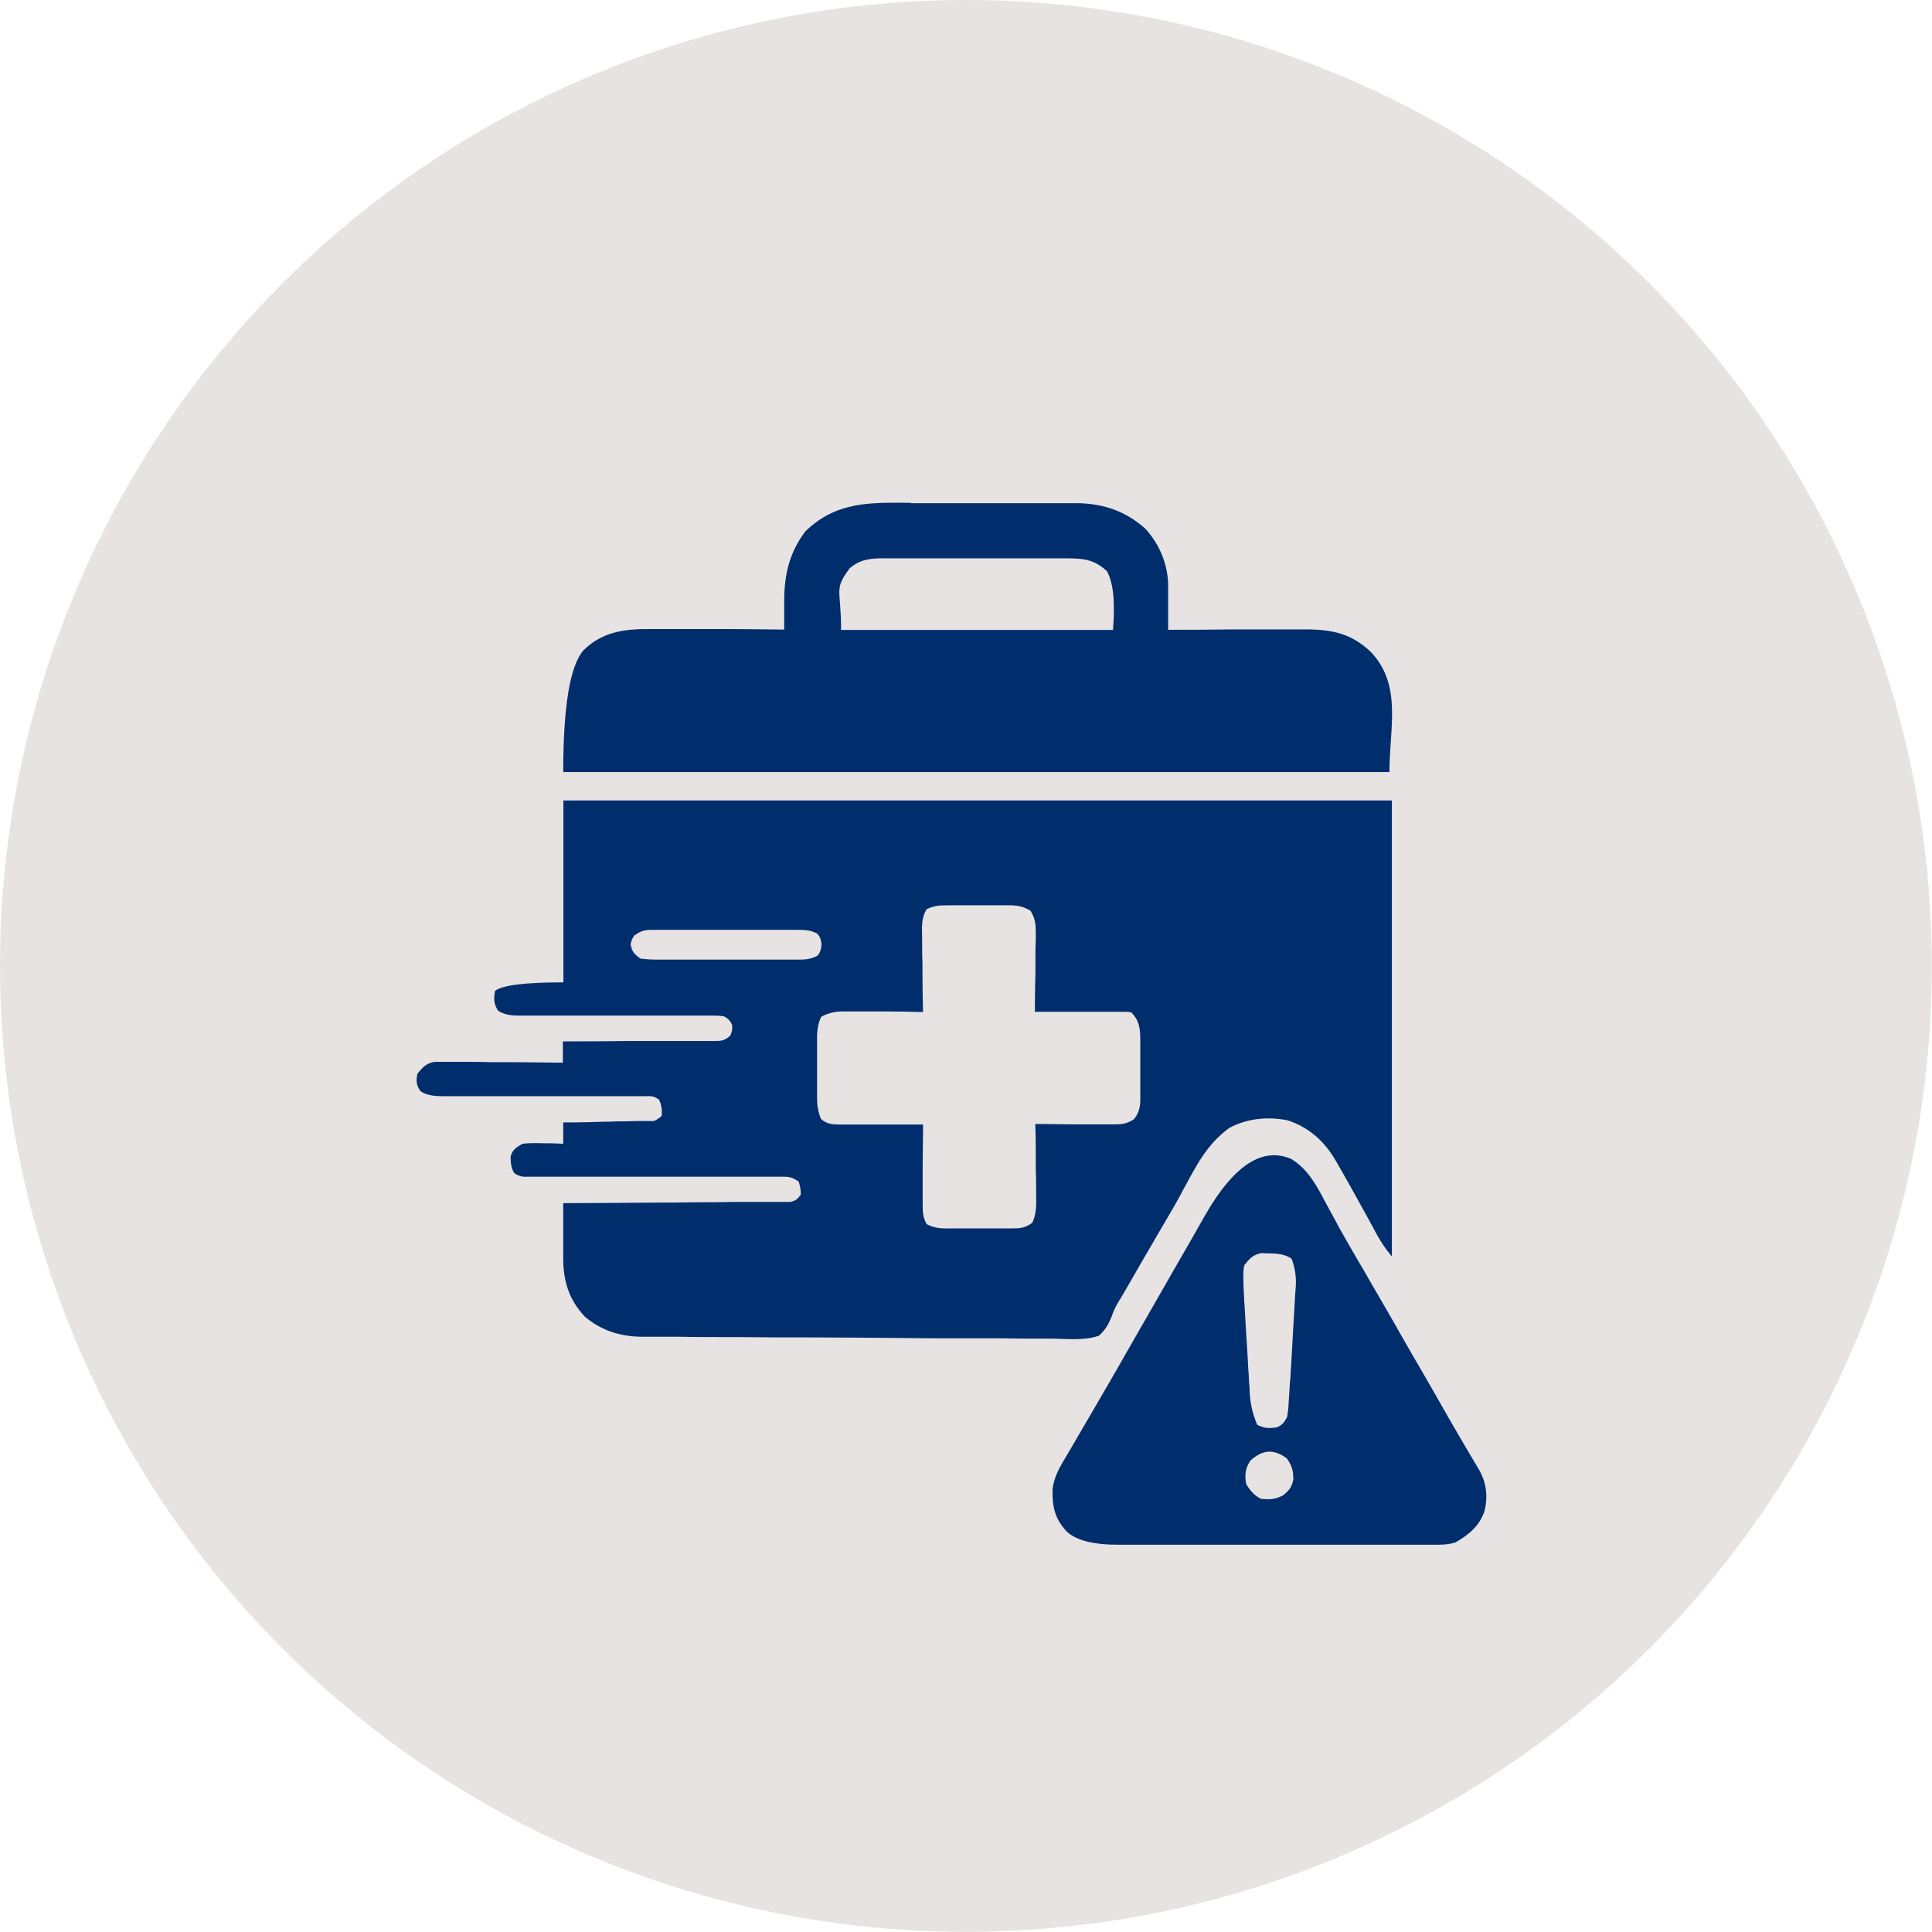 <?xml version="1.0" encoding="UTF-8"?> <svg xmlns="http://www.w3.org/2000/svg" id="Layer_1" data-name="Layer 1" viewBox="0 0 110.35 110.35"><defs><style> .cls-1 { fill: #e7e3e3; } .cls-2 { fill: #002e6d; } </style></defs><circle class="cls-1" cx="55.17" cy="55.17" r="55.17"></circle><g><path id="Vector-1.svg" class="cls-2" d="M52.05,28.74h9.49c1.48,.02,2.74,.45,3.86,1.44,.83,.88,1.33,2.11,1.32,3.3v1.36c0,.37,0,.75,0,1.13h.35c1.07,0,2.15,0,3.22-.02,.55,0,1.1,0,1.66,0s1.06,0,1.6,0h.61c1.68-.02,2.89,.1,4.14,1.29,1.8,1.9,1.06,4.32,1.06,6.86H32.17q0-5.64,1.16-6.96c1.06-1.05,2.33-1.22,3.76-1.21,.2,0,.4,0,.59,0h.62c.54,0,1.07,0,1.61,0,.55,0,1.1,0,1.65,0,1.07,0,2.16,.02,3.23,.03v-1.58c0-1.52,.27-2.77,1.2-4.02,1.77-1.73,3.72-1.66,6.05-1.64v.02Zm-3.51,3.71c-.93,1.25-.5,1.12-.5,3.53h15.53q.2-2.4-.35-3.36c-.74-.69-1.39-.73-2.36-.73h-4.14c-.75,0-1.49,0-2.24,0h-4.05c-.73,0-1.33,.07-1.9,.57h0Z"></path><path id="Vector-2.svg" class="cls-2" d="M73.8,66.23c.96,.59,1.45,1.59,1.97,2.56,.15,.28,.3,.55,.45,.83q.12,.21,.23,.43c.35,.63,.71,1.25,1.07,1.87,.14,.24,.28,.49,.43,.73,.07,.12,.14,.24,.21,.37,.38,.65,.75,1.3,1.13,1.95,.08,.13,.15,.27,.23,.4,.15,.27,.31,.53,.46,.81,.46,.8,.91,1.59,1.38,2.39,.35,.61,.71,1.23,1.06,1.85,.12,.21,.25,.43,.37,.65,.16,.27,.31,.54,.47,.81,.4,.69,.8,1.37,1.21,2.05,.43,.75,.52,1.52,.33,2.35-.29,.87-.87,1.35-1.65,1.81-.43,.15-.86,.14-1.31,.14h-1.69c-.66,0-1.31,0-1.96,0h-.67c-1.06,0-2.12,0-3.19,0-1.22,0-2.45,0-3.67,0-.95,0-1.89,0-2.84,0-.57,0-1.13,0-1.69,0h-2.18q-2.2,.02-3.03-.76c-.68-.73-.83-1.44-.8-2.42,.09-.73,.42-1.27,.79-1.89,.09-.15,.17-.29,.26-.44,.2-.35,.4-.68,.6-1.03,.42-.71,.83-1.42,1.24-2.13,.08-.13,.16-.28,.24-.41,.16-.28,.32-.56,.48-.83,.38-.67,.77-1.34,1.15-2.01,.15-.27,.3-.53,.46-.8q.46-.8,.91-1.59c.08-.13,.15-.27,.23-.4,.15-.27,.3-.52,.45-.79,.35-.61,.71-1.22,1.06-1.84,.12-.21,.25-.43,.37-.65,.15-.27,.31-.53,.46-.81q2.48-4.33,4.96-3.22h.02Zm-2.73,6.04q-.08,.35-.05,.76c0,.08,0,.15,0,.23,0,.28,.03,.56,.04,.84,0,.24,.03,.47,.04,.71,.04,.67,.07,1.33,.12,2,.03,.42,.05,.83,.07,1.25,.02,.27,.04,.53,.05,.8,0,.12,.02,.25,.03,.37q0,1.14,.44,2.15c.43,.21,.65,.21,1.11,.15,.32-.13,.42-.28,.59-.58q.07-.35,.09-.75c0-.15,.02-.3,.03-.46,0-.17,.02-.33,.03-.5,0-.17,.02-.34,.04-.51,.03-.44,.05-.9,.08-1.34,.02-.36,.04-.73,.06-1.09,.04-.75,.09-1.51,.13-2.26,0-.13,.02-.27,.03-.41q.09-.91-.23-1.74c-.42-.27-.79-.29-1.28-.3-.13,0-.28,0-.41-.02-.51,.09-.67,.28-1,.68h0Zm.36,11.14c-.3,.45-.35,.83-.25,1.35,.21,.37,.47,.67,.85,.85,.51,.05,.8,.03,1.26-.2,.35-.3,.48-.44,.58-.9,0-.51-.07-.78-.37-1.21-.75-.55-1.36-.51-2.07,.11Z"></path><path id="Vector-3.svg" class="cls-2" d="M32.17,45.72h47.33v26.05c-.35-.43-.59-.77-.85-1.24-.07-.12-.13-.25-.2-.37-.07-.13-.14-.26-.21-.39-.15-.28-.3-.55-.46-.83-.08-.14-.15-.28-.23-.42-.35-.64-.71-1.27-1.07-1.9-.06-.11-.12-.22-.19-.33-.64-1.1-1.52-1.9-2.74-2.3-1.14-.22-2.3-.12-3.33,.43-.97,.71-1.54,1.54-2.11,2.57-.12,.21-.24,.43-.35,.64-.12,.21-.24,.43-.35,.65-.35,.64-.72,1.26-1.09,1.89-.69,1.18-1.37,2.36-2.05,3.54-.14,.24-.28,.48-.43,.72q-.22,.38-.35,.78c-.19,.46-.35,.74-.72,1.08-.8,.28-1.72,.19-2.56,.17h-.79c-.72,0-1.44,0-2.16-.02-.75,0-1.5,0-2.25,0-1.26,0-2.52,0-3.79-.02-1.61-.02-3.24-.02-4.85-.03-1.39,0-2.79,0-4.18-.02h-.9c-.85,0-1.7,0-2.56-.02-.26,0-.51,0-.77,0-.35,0-.71,0-1.06,0h-.31c-1.2-.02-2.27-.37-3.19-1.15-.92-.99-1.24-2.05-1.23-3.39v-1.69c0-.47,0-.94,0-1.4h.2c1.65,0,3.29-.02,4.94-.03,.8,0,1.6,0,2.39-.02,.77,0,1.54,0,2.31-.02h.88c.41,0,.82,0,1.23,0h.37c.12,0,.22,0,.34,0h.29c.32-.06,.43-.15,.62-.42q0-.37-.12-.74c-.41-.27-.53-.28-1-.28h-2.29c-.52,0-1.05,0-1.57,0-1.3,0-2.6,0-3.9,0-1.01,0-2.02,0-3.03,0h-1.56c-.4,0-.8,0-1.2,0h-1.18q-.29-.04-.51-.2c-.2-.29-.2-.59-.22-.94,.12-.42,.31-.52,.68-.74,.4-.05,.8-.04,1.2-.03,.11,0,.21,0,.33,0,.27,0,.53,.02,.8,.03v-1.22c.16,0,.32,0,.49,0,.6,0,1.2-.02,1.79-.04,.26,0,.51,0,.78-.02,.37,0,.75,0,1.12-.02q.18,0,.35,0t.33,0,.28,0,.48-.28q.06-.51-.15-.94c-.28-.2-.42-.21-.75-.2h-3.22c-1.24,0-2.48,0-3.72,0-.76,0-1.52,0-2.28,0h-2.45q-.81,0-1.21-.29c-.24-.36-.25-.57-.17-.99,.31-.38,.49-.59,.98-.68,.13,0,.28,0,.41,0h.47c.17,0,.34,0,.5,0h.51c.45,0,.91,0,1.35,.02,.46,0,.92,0,1.38,0,.91,0,1.8,.02,2.71,.03v-1.22h.35c1.09,0,2.17,0,3.27-.02,.56,0,1.12,0,1.68,0s1.08,0,1.62,0h.62c.29,0,.58,0,.87,0h.26c.39,0,.59-.03,.88-.3q.15-.26,.12-.58-.09-.33-.47-.53-.25-.04-.52-.04h-3.1c-1.2,0-2.39,0-3.58,0-.73,0-1.46,0-2.19,0h-2.34q-.77,0-1.17-.28c-.26-.4-.25-.66-.18-1.13q.61-.49,3.91-.49v-10.28h0Zm20.72,6.27c-.28,.51-.23,1-.22,1.57v.36c0,.39,0,.77,.02,1.16,0,.27,0,.52,0,.79,0,.65,.02,1.29,.03,1.93h-.2c-.71-.02-1.41-.03-2.12-.03-.27,0-.52,0-.79,0-.38,0-.75,0-1.14,0-.12,0-.24,0-.35,0q-.66,0-1.22,.31c-.24,.52-.24,.98-.23,1.54v3.15q0,.59,.22,1.14c.34,.3,.66,.32,1.09,.32h2.89c.62,0,1.23,0,1.85,0,0,.16,0,.32,0,.49,0,.59-.02,1.19-.02,1.78,0,.26,0,.51,0,.77,0,.37,0,.74,0,1.11,0,.12,0,.23,0,.35,0,.46,0,.78,.23,1.19,.5,.27,.97,.25,1.53,.24h1.1c.38,0,.76,0,1.14,0h.73c.12,0,.23,0,.35,0,.5,0,.77-.02,1.18-.32,.25-.53,.23-1,.22-1.59v-.35c0-.37,0-.74-.02-1.11,0-.25,0-.51,0-.75,0-.61,0-1.22-.03-1.84,.16,0,.31,0,.47,0,.58,0,1.16,.02,1.74,.02,.25,0,.51,0,.75,0,.36,0,.72,0,1.08,0,.12,0,.22,0,.34,0,.51,0,.8,0,1.24-.28,.44-.5,.38-1.03,.38-1.66v-.95c0-.33,0-.66,0-.98v-.91c0-.65-.04-1.14-.52-1.62q-.25-.04-.53-.03h-1.07c-.39,0-.78,0-1.17,0h-.79c-.65,0-1.3,0-1.94,0,0-.16,0-.32,0-.49,0-.59,.02-1.19,.03-1.78,0-.26,0-.51,0-.77,0-.37,0-.74,.02-1.11,0-.12,0-.23,0-.35,0-.52-.03-.82-.3-1.27-.53-.33-.96-.32-1.57-.31h-.35c-.24,0-.49,0-.73,0h-2.16c-.45,0-.75,.03-1.15,.24h0Zm-16.62,1.39q-.21,.25-.25,.57c.08,.42,.21,.54,.55,.8,.33,.04,.61,.06,.95,.06h8.17c.37,0,.64-.04,.98-.21q.23-.21,.25-.64-.02-.42-.25-.64c-.41-.22-.79-.21-1.24-.21h-3.24c-.59,0-1.17,0-1.75,0h-3.17c-.42,0-.64,.04-.98,.29h-.03Z"></path></g></svg> 